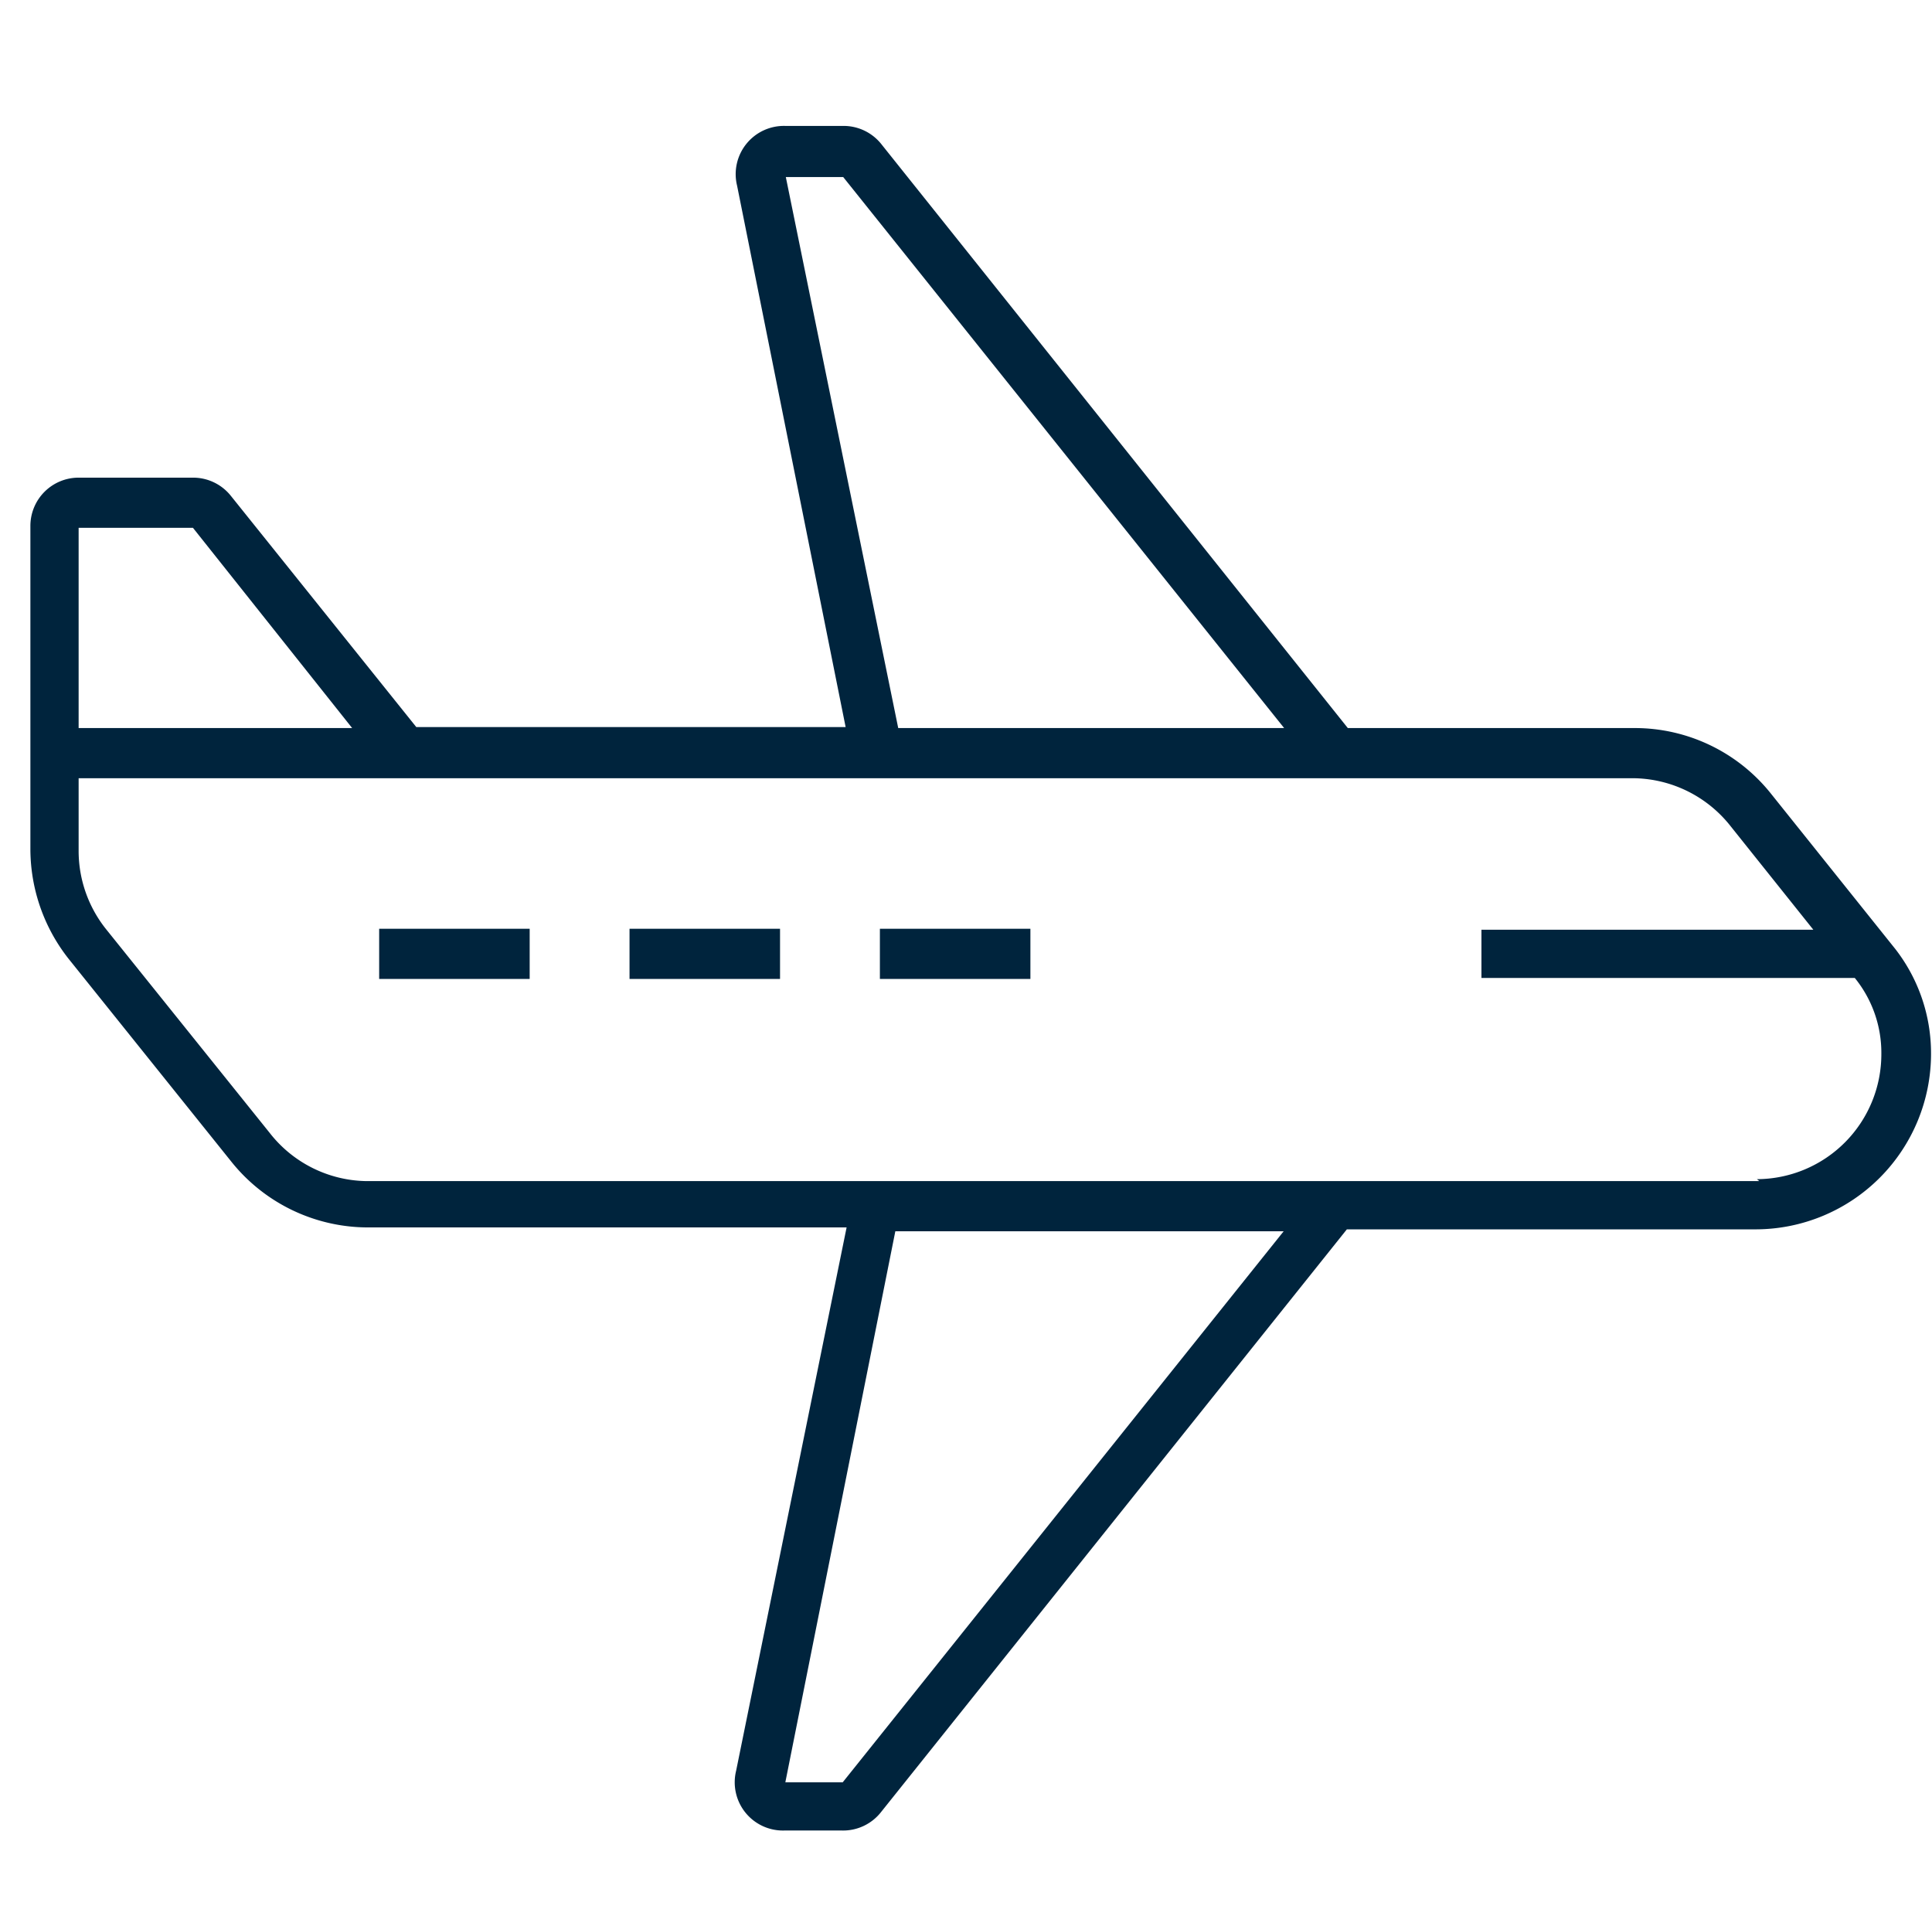 <svg xmlns="http://www.w3.org/2000/svg" viewBox="0 0 40.05 40"><defs><style>.cls-1{fill:#00243d;}.cls-2{fill:none;}</style></defs><title>Asset 141</title><g id="Layer_2" data-name="Layer 2"><g id="Layer_1-2" data-name="Layer 1"><rect class="cls-1" x="7.86" y="19.25" width="3.12" height="1.04"/><rect class="cls-1" x="13.05" y="19.25" width="3.12" height="1.04"/><rect class="cls-1" x="18.24" y="19.25" width="3.12" height="1.04"/><path class="cls-1" d="M39.29,19.67l-2.57-3.21a3.61,3.61,0,0,0-2.84-1.37H27.94L18.28,3a1,1,0,0,0-.81-.39H16.28a1,1,0,0,0-1,1.24l2.25,11.22H8.63l-3.85-4.8A1,1,0,0,0,4,9.9H1.63a1,1,0,0,0-1,1v6.7a3.68,3.68,0,0,0,.79,2.27l3.37,4.2a3.63,3.63,0,0,0,2.84,1.37h9.92L15.26,36.7a1,1,0,0,0,1,1.24h1.19a1,1,0,0,0,.82-.39l9.65-12.07h8.48a3.64,3.64,0,0,0,3.63-3.64A3.52,3.52,0,0,0,39.29,19.67Zm-23-16h1.19l9.14,11.42h-8ZM1.63,10.94H4L7.3,15.09H1.63Zm15.84,26H16.28l2.28-11.42h8.05Zm19-12.46H7.59a2.59,2.59,0,0,1-2-1L2.2,19.26a2.6,2.6,0,0,1-.57-1.62V16.13H33.88a2.6,2.6,0,0,1,2,1l1.71,2.14H30.71v1h7.74l0,0A2.46,2.46,0,0,1,39,21.84,2.59,2.59,0,0,1,36.42,24.44Z"/><rect class="cls-2" width="40" height="40"/></g></g></svg>